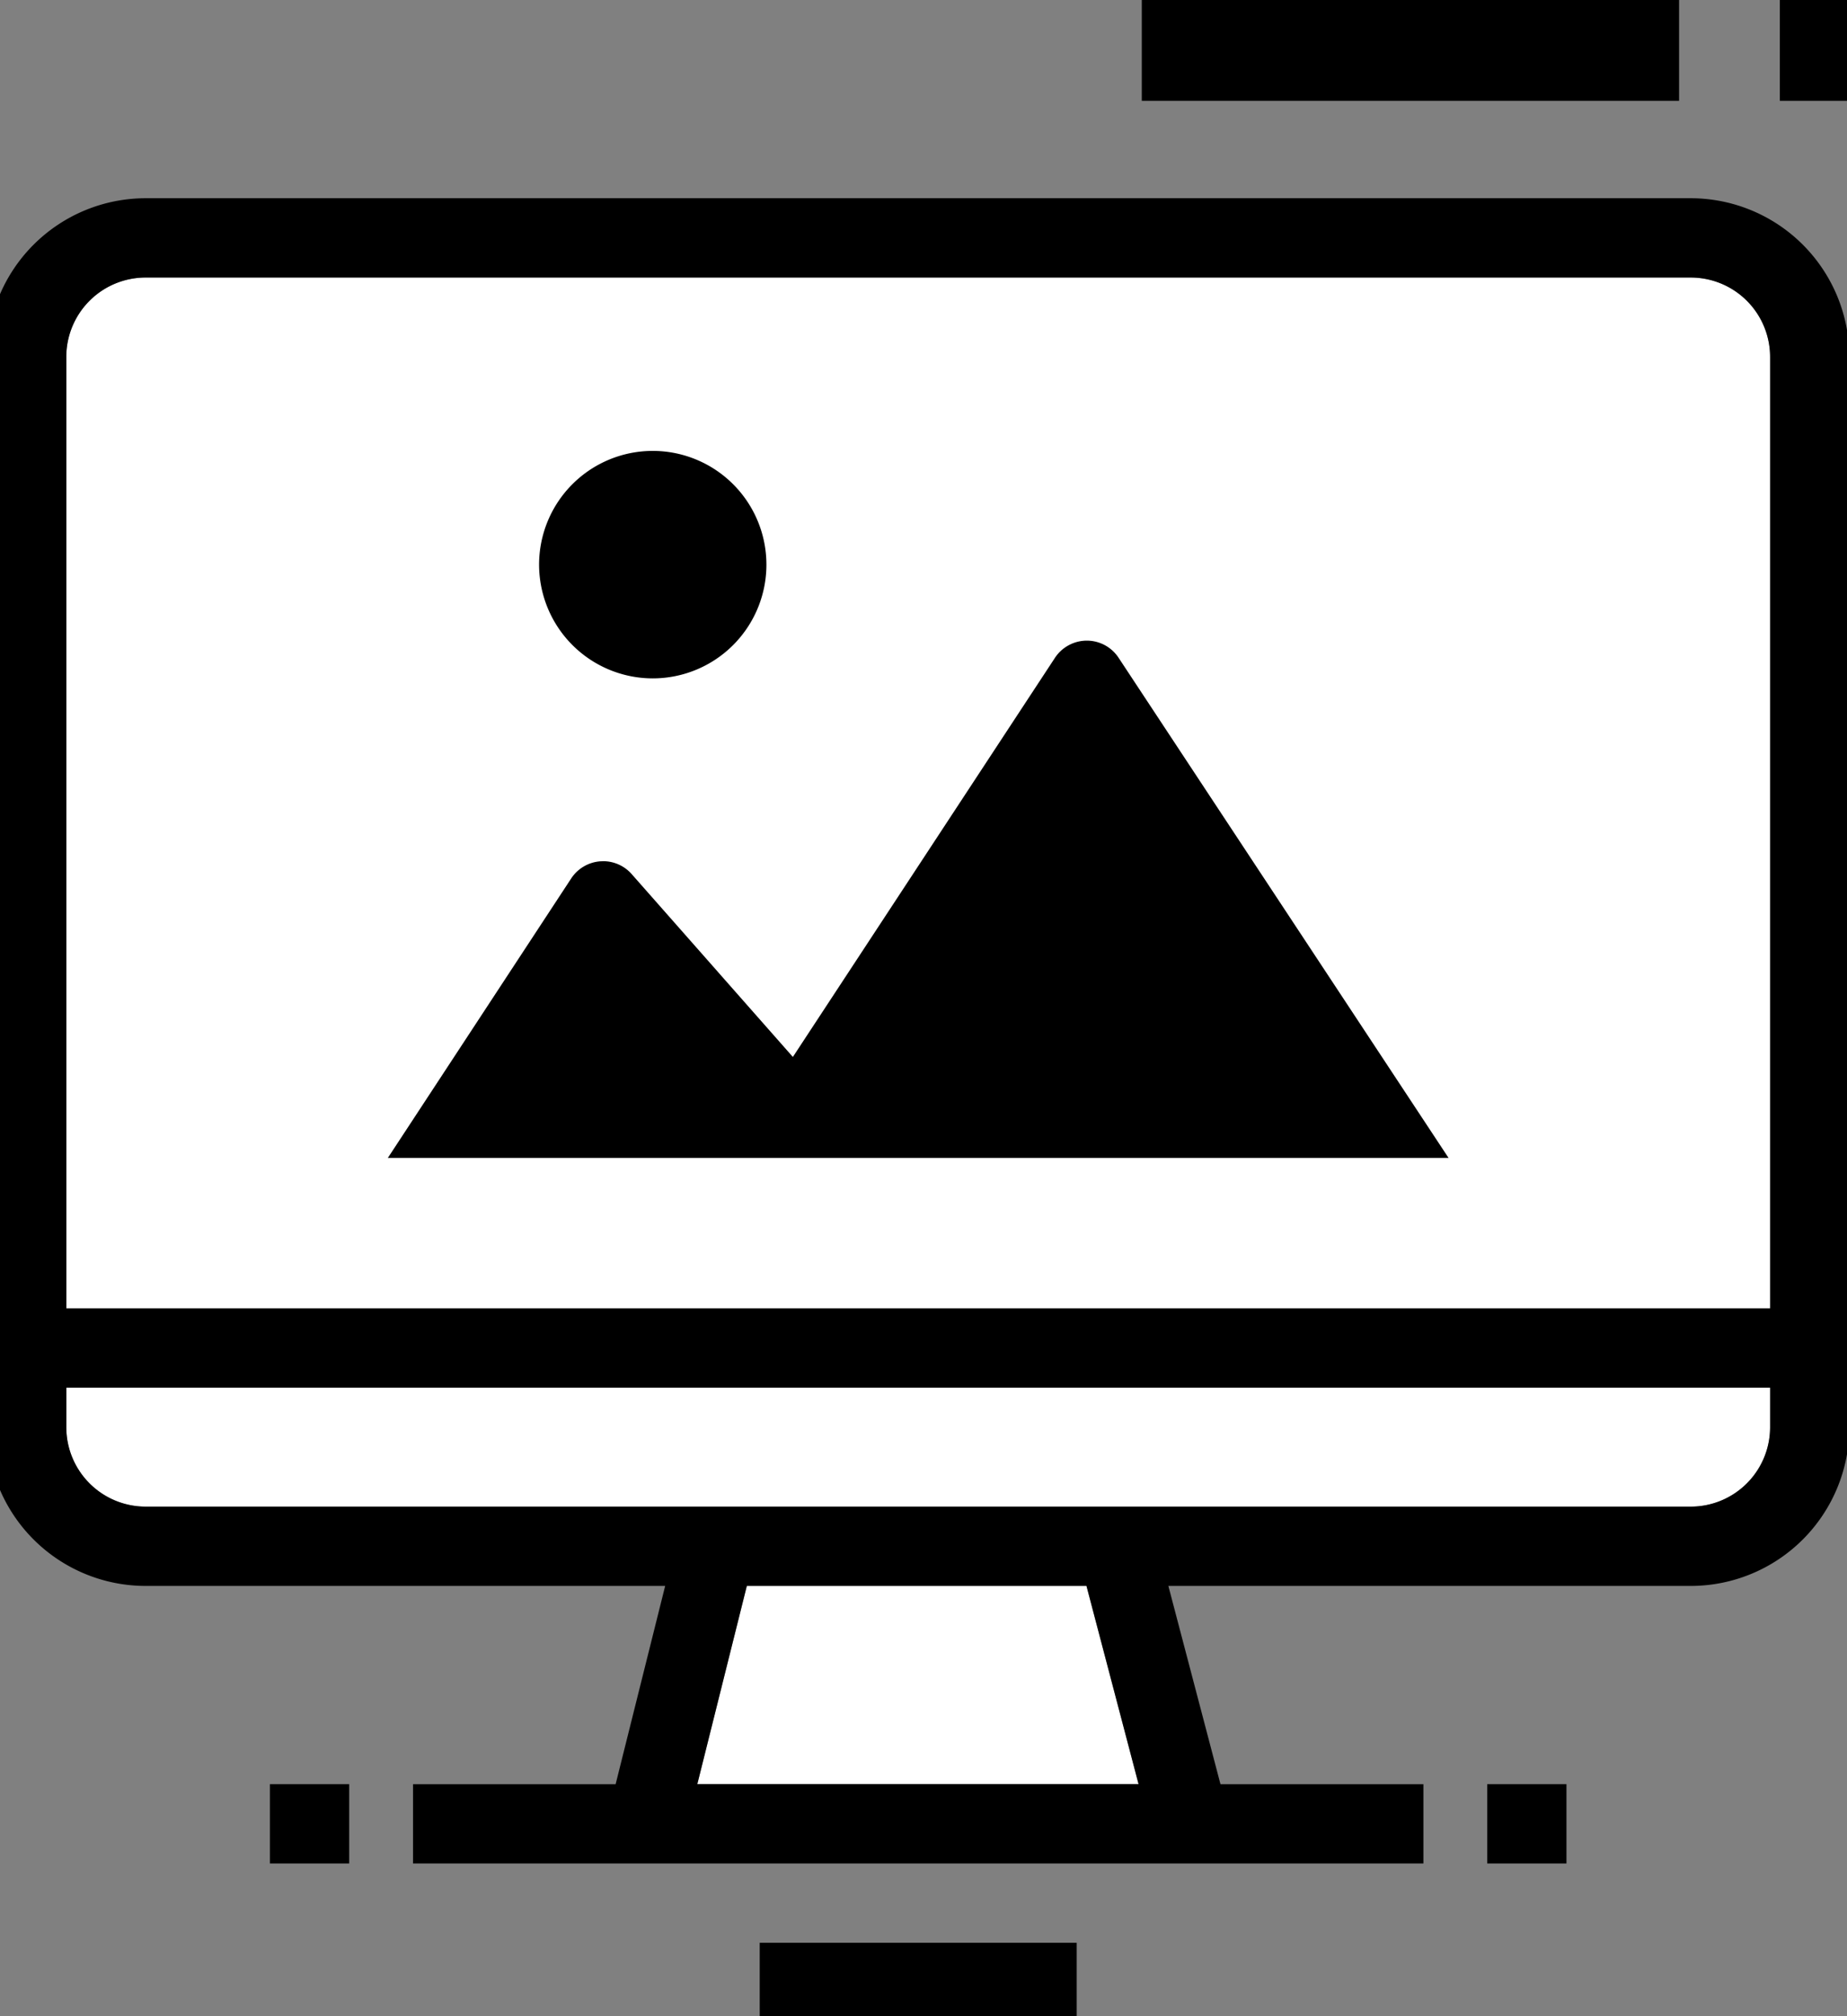 <svg xmlns="http://www.w3.org/2000/svg" xmlns:xlink="http://www.w3.org/1999/xlink" width="165" height="180" viewBox="0 0 165 180">
  <rect x="0" y="0" width="165" height="180" fill="#808080" stroke="none"/>
  <defs>
    <clipPath id="clip-path">
      <rect id="長方形_1550" data-name="長方形 1550" width="165" height="180" fill="none"/>
    </clipPath>
  </defs>
  <g id="グループ_3482" data-name="グループ 3482" transform="translate(-0.424)">
    <path id="パス_58" data-name="パス 58" d="M57.346,57.7H17.925L22.349,40H52.691Z" transform="translate(44.791 101.587)" fill="#fff"/>
    <g id="グループ_3481" data-name="グループ 3481" transform="translate(0.424)">
      <g id="グループ_3480" data-name="グループ 3480" clip-path="url(#clip-path)">
        <path id="パス_59" data-name="パス 59" d="M147.126,45.619H9.079A7.089,7.089,0,0,1,2,38.54V35H154.206v3.54a7.089,7.089,0,0,1-7.079,7.079" transform="translate(3.923 88.888)" fill="#fff"/>
        <path id="パス_60" data-name="パス 60" d="M154.206,99.031H2V14.079A7.086,7.086,0,0,1,9.079,7H147.126a7.086,7.086,0,0,1,7.079,7.079V99.031Z" transform="translate(3.923 17.778)" fill="#fff"/>
        <rect id="長方形_1545" data-name="長方形 1545" width="7.079" height="7.079" transform="translate(24.114 159.285)"/>
        <rect id="長方形_1546" data-name="長方形 1546" width="7.079" height="7.079" transform="translate(132.86 159.285)"/>
        <rect id="長方形_1547" data-name="長方形 1547" width="28.317" height="7.079" transform="translate(67.868 173.444)"/>
        <rect id="長方形_1548" data-name="長方形 1548" width="48" height="9" transform="translate(102)"/>
        <rect id="長方形_1549" data-name="長方形 1549" width="6" height="9" transform="translate(159)"/>
        <path id="パス_61" data-name="パス 61" d="M152.206,5H14.159A14.173,14.173,0,0,0,0,19.159V114.73a14.173,14.173,0,0,0,14.159,14.159H60.578l-4.425,17.7h-18.1v7.079h90.262v-7.079H110.186l-4.655-17.7h46.674a14.173,14.173,0,0,0,14.159-14.159V19.159A14.173,14.173,0,0,0,152.206,5M102.87,146.587H63.449l4.425-17.7H98.215Zm49.336-24.778H14.159a7.089,7.089,0,0,1-7.079-7.079v-3.54H159.285v3.54a7.089,7.089,0,0,1-7.079,7.079m7.079-17.7H7.079V19.159a7.086,7.086,0,0,1,7.079-7.079H152.206a7.086,7.086,0,0,1,7.079,7.079v84.952Z" transform="translate(-1.156 12.698)"/>
        <path id="パス_62" data-name="パス 62" d="M72.561,16.158a3.419,3.419,0,0,0-2.849,1.536L46.3,53.325,31.9,37A3.4,3.4,0,0,0,29.4,35.849l-.3.011A3.411,3.411,0,0,0,26.5,37.385L10.114,62.344h94.764L75.4,17.691a3.394,3.394,0,0,0-2.842-1.533" transform="translate(24.53 41.036)"/>
        <path id="パス_63" data-name="パス 63" d="M24.087,31.68A10.154,10.154,0,1,0,13.932,21.528,10.163,10.163,0,0,0,24.087,31.68" transform="translate(34.227 28.884)"/>
      </g>
    </g>
  </g>
</svg>
